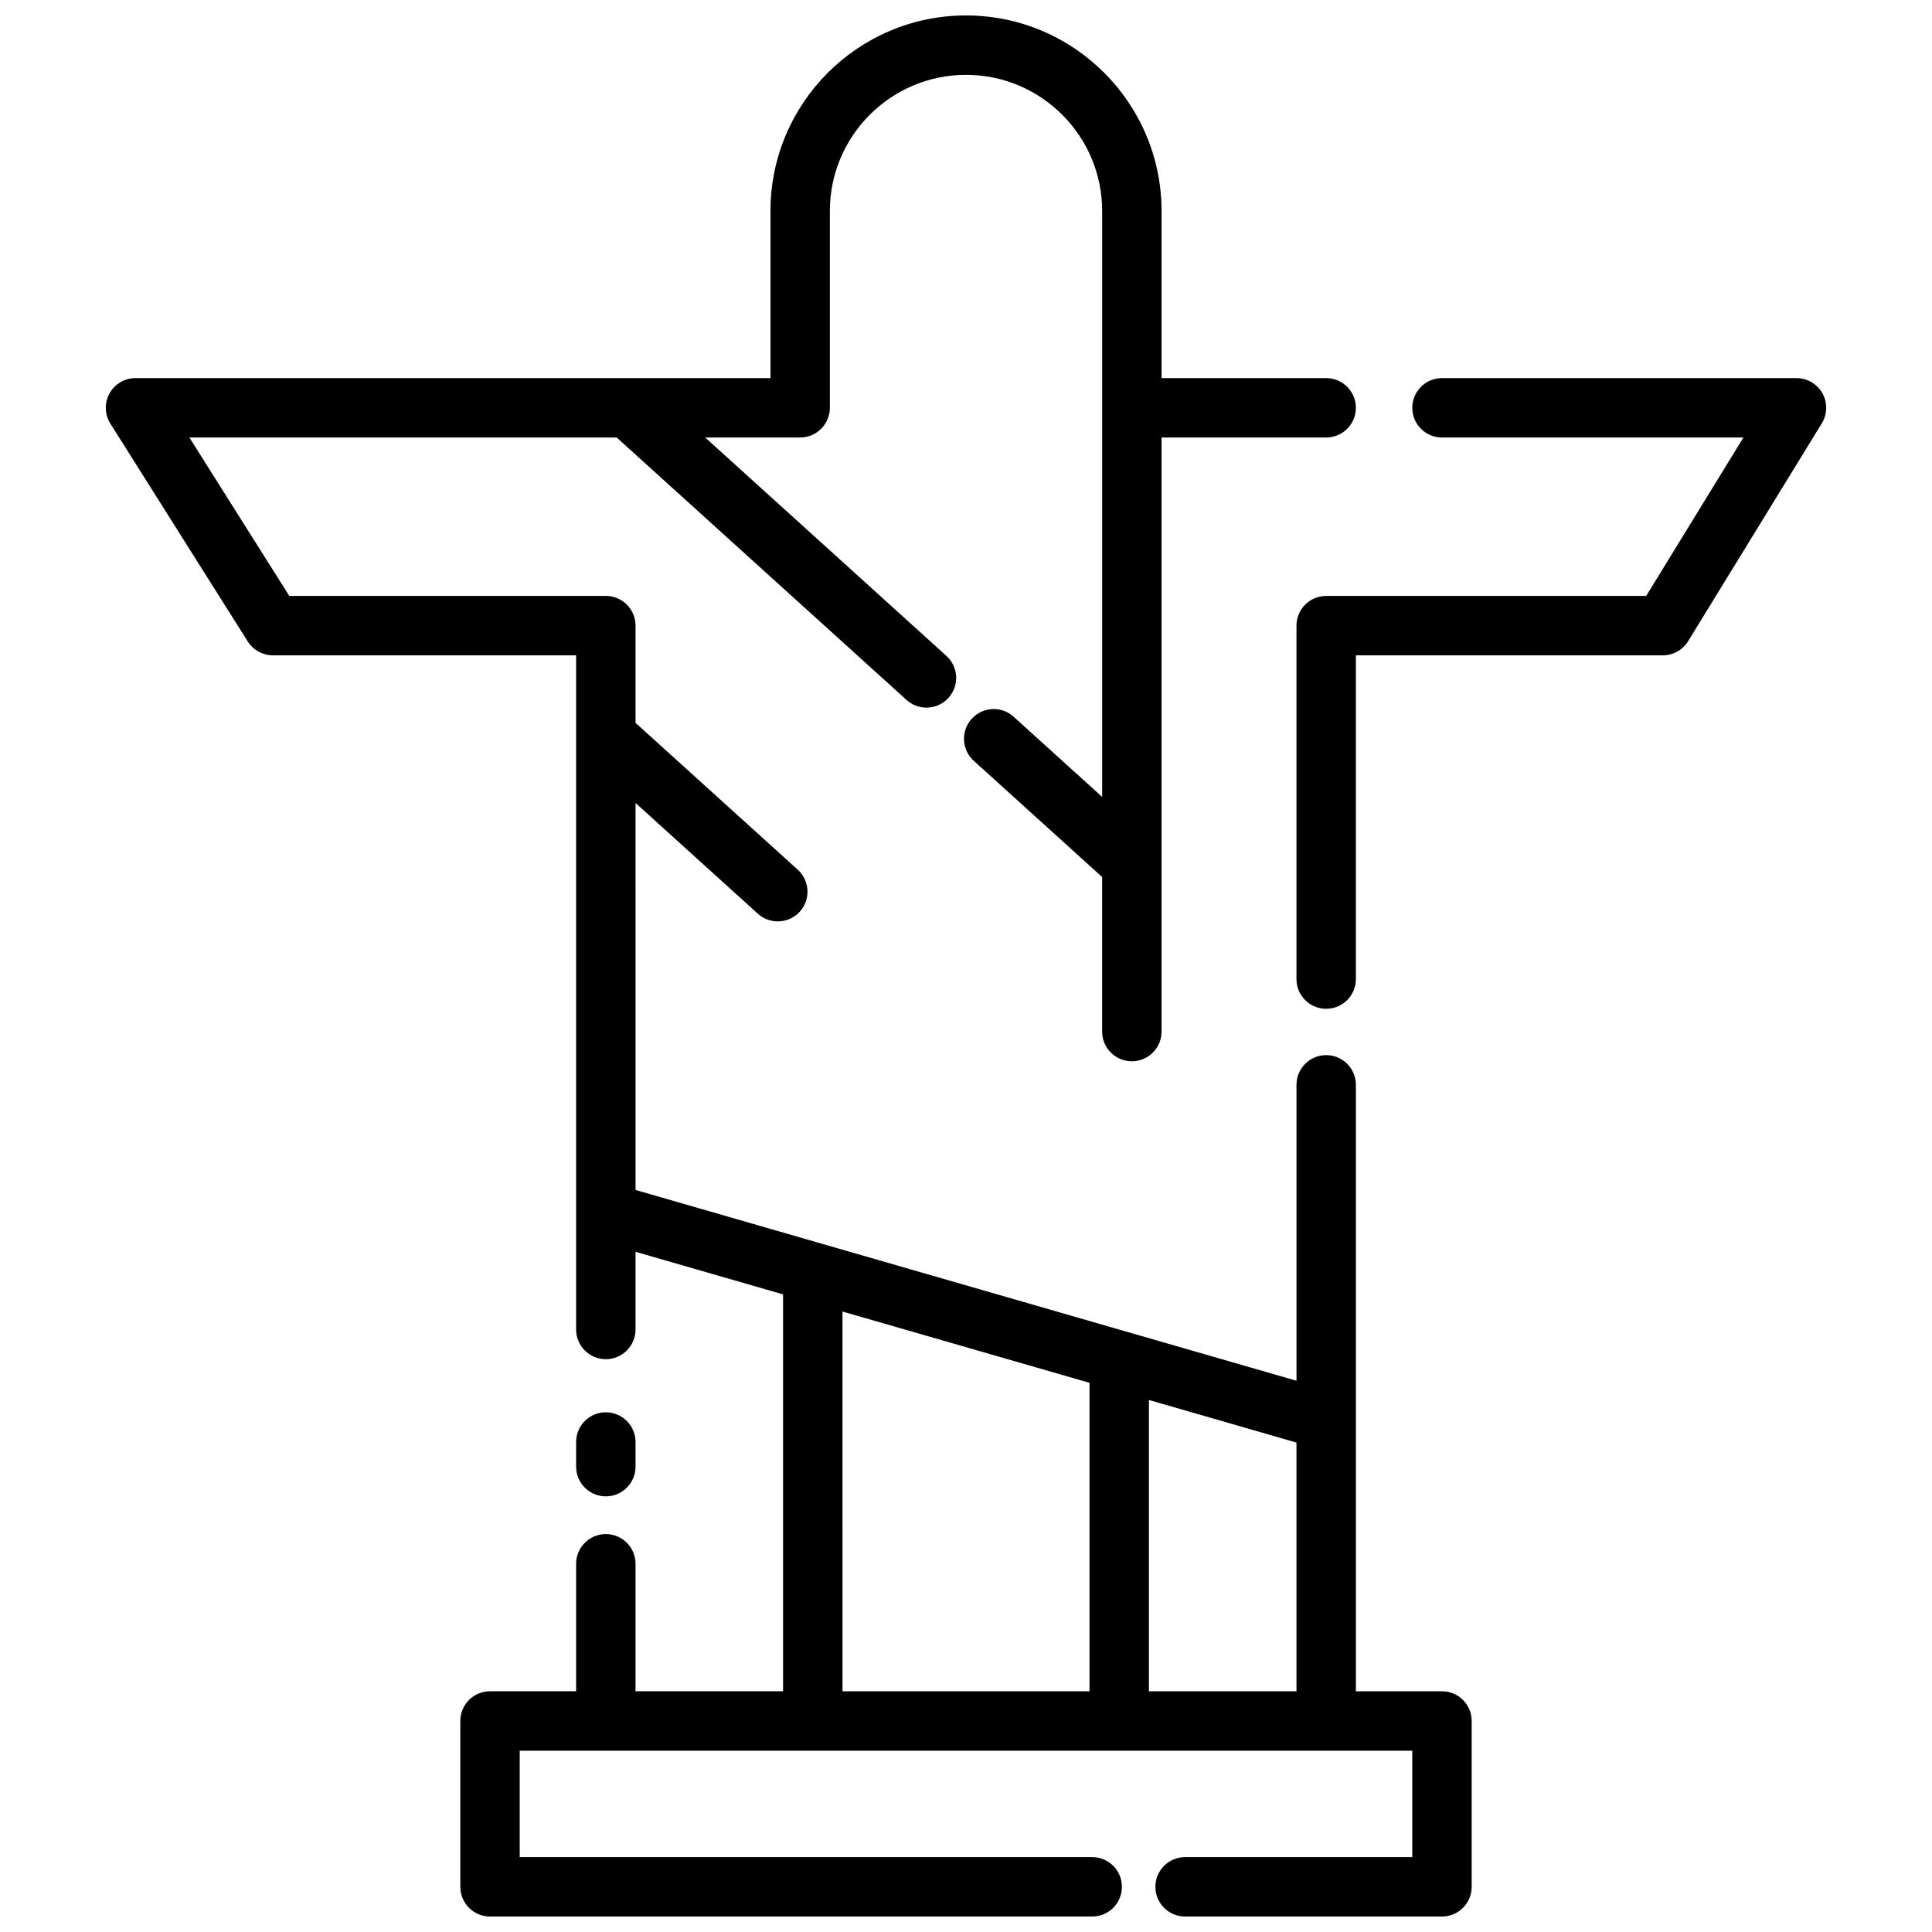 <?xml version="1.0" encoding="UTF-8"?>
<!-- Uploaded to: ICON Repo, www.svgrepo.com, Generator: ICON Repo Mixer Tools -->
<svg width="800px" height="800px" version="1.1" viewBox="144 144 512 512" xmlns="http://www.w3.org/2000/svg">
 <defs>
  <clipPath id="a">
   <path d="m172 148.09h363v503.81h-363z"/>
  </clipPath>
 </defs>
 <g clip-path="url(#a)">
  <path d="m526.14 592.21h-22.816v-160.72c0-4.348-3.523-7.871-7.871-7.871-4.348 0-7.871 3.523-7.871 7.871v78.422l-175.15-50.559-0.004-102.55 32.41 29.344c1.508 1.363 3.398 2.035 5.281 2.035 2.144 0 4.285-0.871 5.84-2.59 2.918-3.223 2.672-8.199-0.555-11.121l-42.977-38.906v-25.766c0-4.348-3.523-7.871-7.871-7.871l-83.891-0.004-26.48-41.984h113.24l76.816 69.551c1.508 1.363 3.398 2.035 5.281 2.035 2.144 0 4.285-0.871 5.84-2.59 2.918-3.223 2.672-8.199-0.551-11.117l-63.926-57.879h25.168c4.348 0 7.871-3.523 7.871-7.871v-52.152c0-19.895 16.188-36.082 36.082-36.082s36.082 16.188 36.082 36.082v155.27l-23.461-21.242c-3.223-2.918-8.199-2.672-11.121 0.551-2.918 3.223-2.672 8.199 0.551 11.121l34.027 30.809v40.953c0 4.348 3.523 7.871 7.871 7.871 4.348 0 7.871-3.523 7.871-7.871v-157.44l43.625 0.004c4.348 0 7.871-3.523 7.871-7.871 0-4.348-3.523-7.871-7.871-7.871h-43.625v-44.281c0.004-28.578-23.246-51.828-51.82-51.828-28.578 0-51.824 23.25-51.824 51.824v44.281h-168.27c-2.867 0-5.508 1.559-6.894 4.07s-1.297 5.578 0.234 8l36.406 57.727c1.441 2.285 3.957 3.672 6.66 3.672l80.363 0.004v178.66c0 4.348 3.523 7.871 7.871 7.871 4.348 0 7.871-3.523 7.871-7.871v-20.594l39.102 11.285v105.18h-39.102v-33.785c0-4.348-3.523-7.871-7.871-7.871-4.348 0-7.871 3.523-7.871 7.871v33.785h-22.82c-4.348 0-7.871 3.523-7.871 7.871v43.953c0 4.348 3.523 7.871 7.871 7.871h159.59c4.348 0 7.871-3.523 7.871-7.871s-3.523-7.871-7.871-7.871h-151.72v-28.207h236.54v28.207h-60.211c-4.348 0-7.871 3.523-7.871 7.871s3.523 7.871 7.871 7.871h68.082c4.348 0 7.871-3.523 7.871-7.871v-43.953c0.004-4.348-3.523-7.871-7.871-7.871zm-38.562 0h-39.102v-77.199l39.102 11.289zm-120.31-100.64 0.992 0.285 64.473 18.609v81.742h-65.461z"/>
 </g>
 <path d="m626.96 248.23c-1.391-2.488-4.019-4.027-6.871-4.027h-93.949c-4.348 0-7.871 3.523-7.871 7.871 0 4.348 3.523 7.871 7.871 7.871h79.883l-25.762 41.984h-84.812c-4.348 0-7.871 3.523-7.871 7.871v93.668c0 4.348 3.523 7.871 7.871 7.871 4.348 0 7.871-3.523 7.871-7.871v-85.797h81.344c2.738 0 5.277-1.422 6.707-3.754l35.426-57.727c1.496-2.43 1.555-5.477 0.164-7.961z"/>
 <path d="m304.55 540.55c4.348 0 7.871-3.523 7.871-7.871v-6.535c0-4.348-3.523-7.871-7.871-7.871-4.348 0-7.871 3.523-7.871 7.871v6.535c0 4.348 3.523 7.871 7.871 7.871z"/>
</svg>